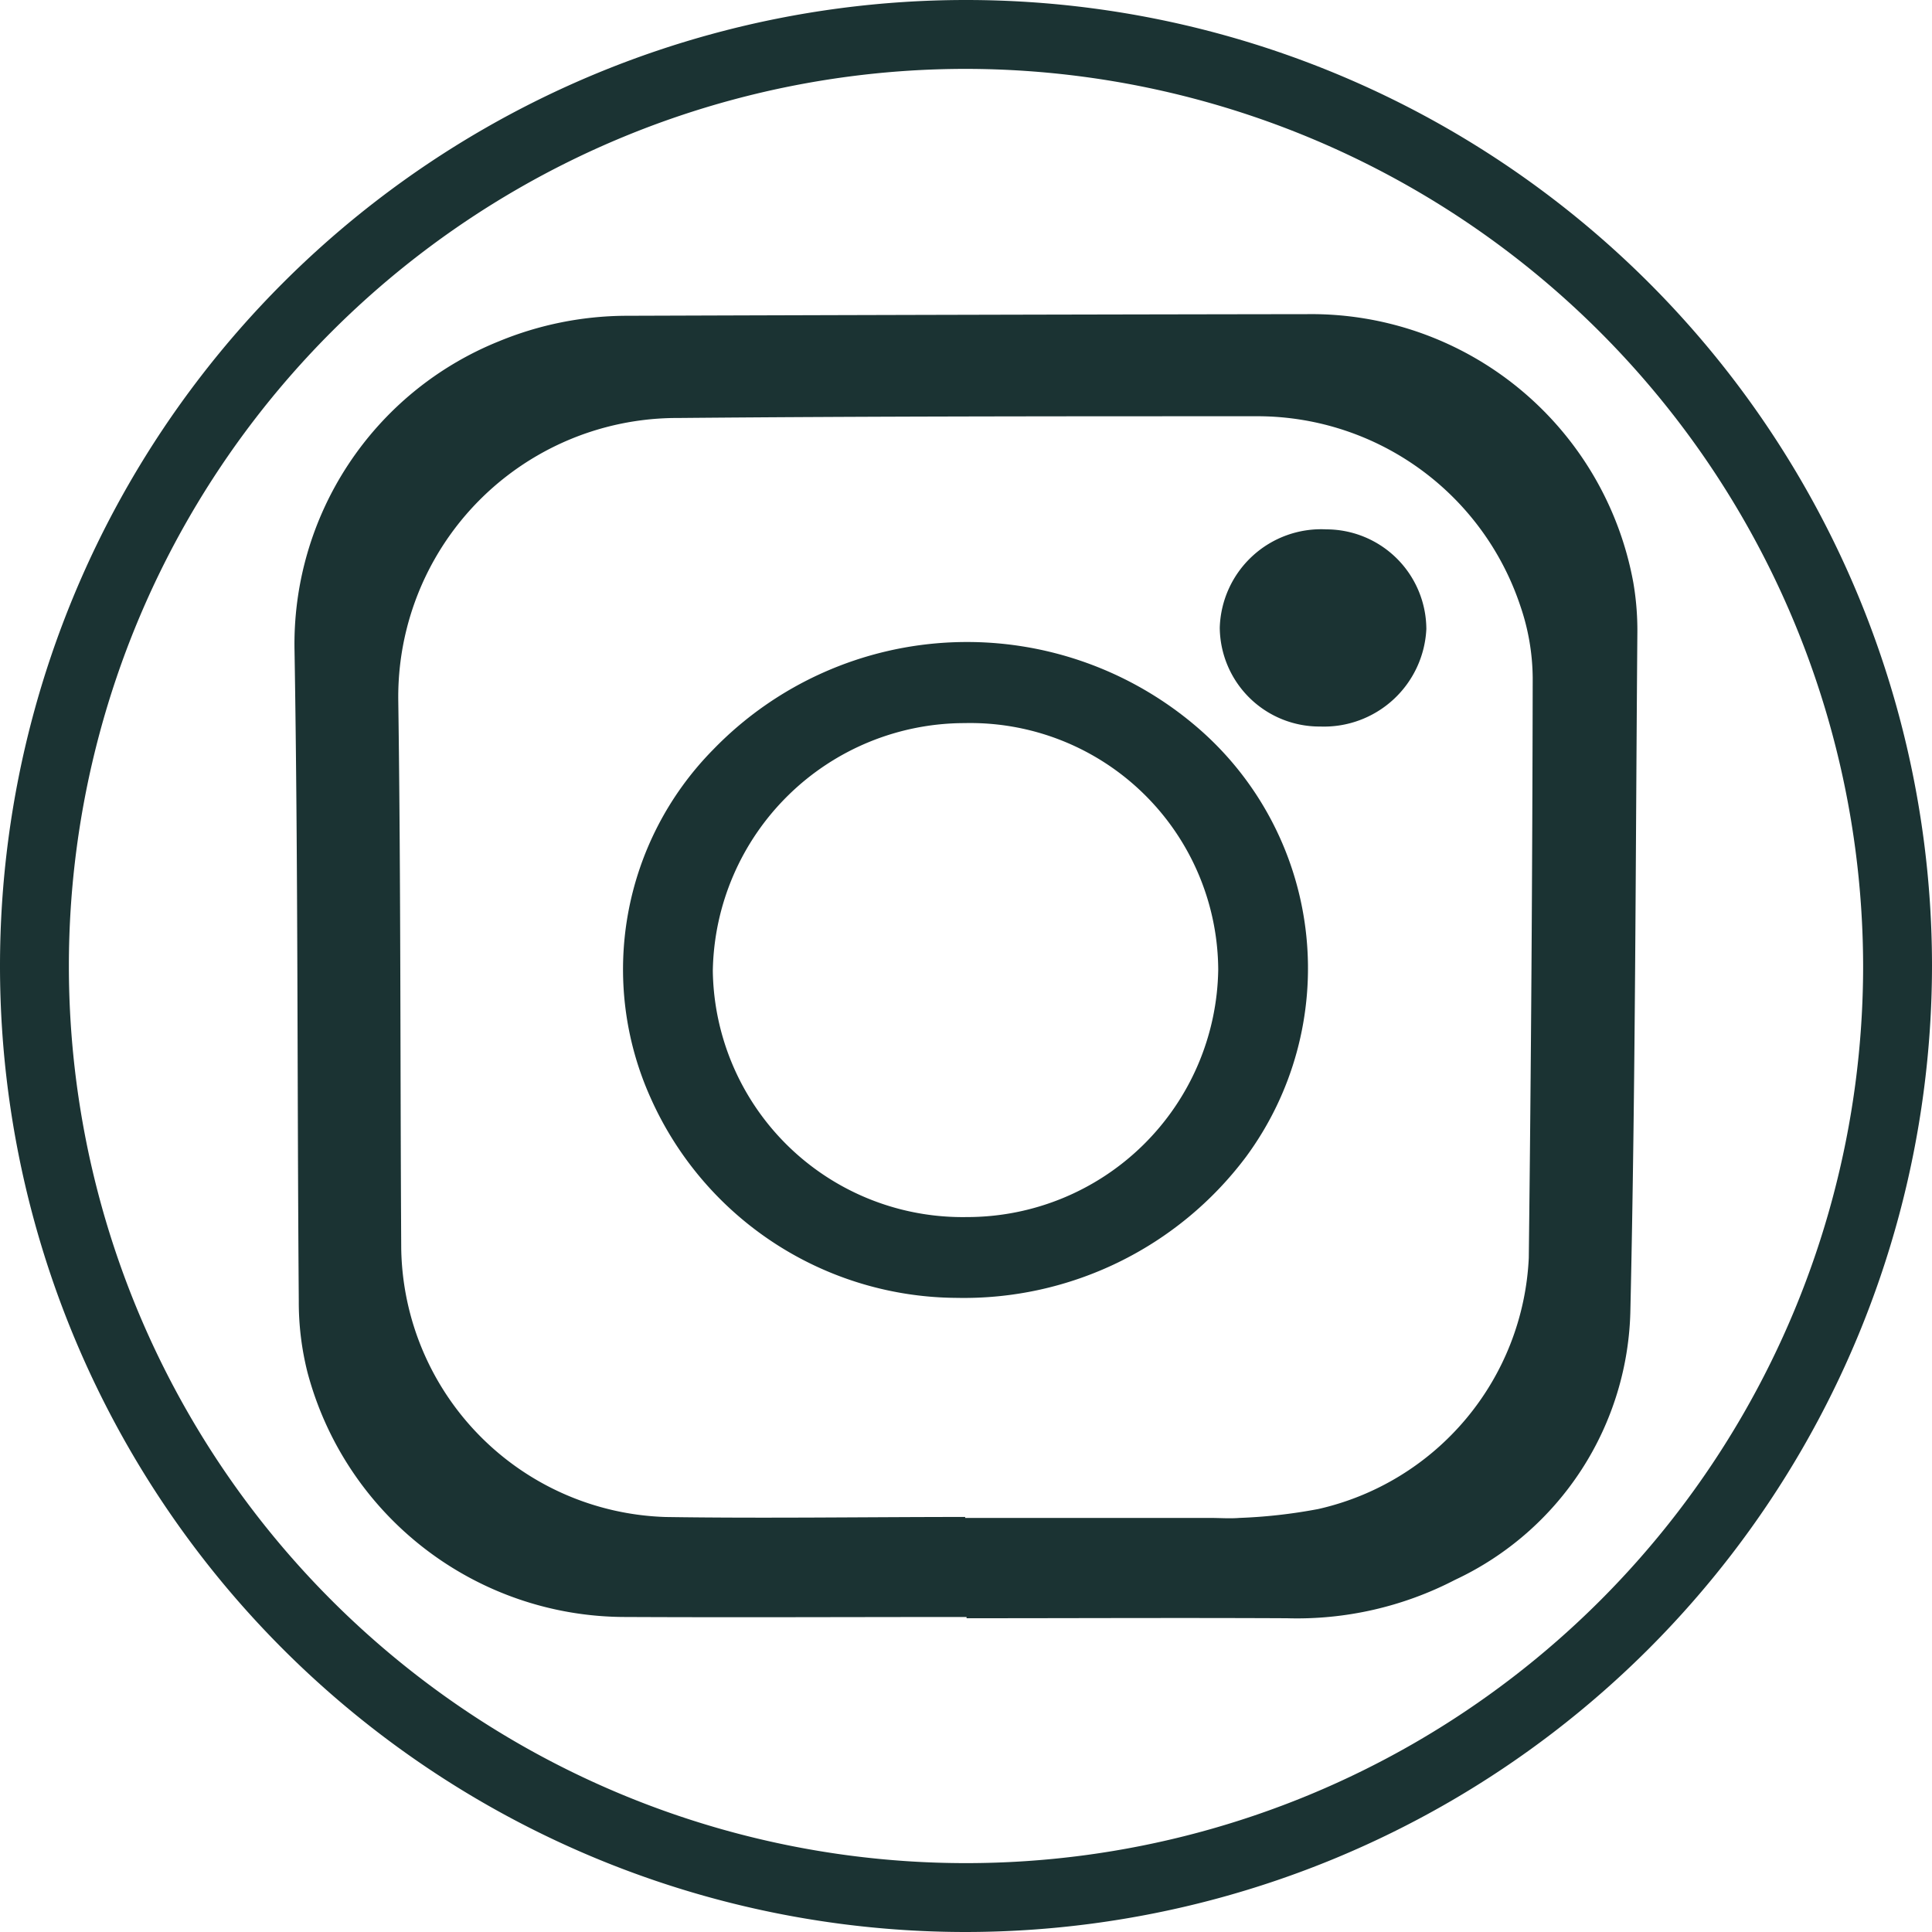 <svg xmlns="http://www.w3.org/2000/svg" width="40" height="40" viewBox="0 0 40 40">
  <g id="Group_166" data-name="Group 166" transform="translate(-193.618 81.256)">
    <g id="Group_37" data-name="Group 37" transform="translate(193.618 -81.256)">
      <path id="Path_196" data-name="Path 196" d="M213.618-41.256a20,20,0,0,1-20-20,20,20,0,0,1,20-20,20,20,0,0,1,20,20h0A20.022,20.022,0,0,1,213.618-41.256Zm0-38.574a18.575,18.575,0,0,0-18.574,18.574,18.574,18.574,0,0,0,18.574,18.574,18.574,18.574,0,0,0,18.574-18.574h0A18.6,18.6,0,0,0,213.618-79.83Z" transform="translate(-193.618 81.256)" fill="#1b3333"/>
    </g>
    <g id="aNBvst.tif" transform="translate(199.716 -74.755)">
      <g id="Group_164" data-name="Group 164" transform="translate(0 0)">
        <path id="Path_828" data-name="Path 828" d="M216.086-45.161c-2.355,0-4.709.011-7.063,0a6.812,6.812,0,0,1-6.585-5.073,5.947,5.947,0,0,1-.178-1.474c-.035-4.485-.013-8.97-.088-13.455a6.758,6.758,0,0,1,4.23-6.409,6.984,6.984,0,0,1,2.614-.529q7.062-.024,14.125-.034a6.777,6.777,0,0,1,6.749,5.557,5.84,5.84,0,0,1,.084,1.022c-.038,4.673-.039,9.346-.144,14.017a6.3,6.3,0,0,1-3.631,5.609,7.1,7.1,0,0,1-3.482.795c-2.211-.011-4.422,0-6.632,0Zm-.029-2.07v.019h5.075c.2,0,.4.016.6,0a10.87,10.87,0,0,0,1.639-.185,5.6,5.6,0,0,0,4.355-5.2q.071-6,.081-12a4.684,4.684,0,0,0-.254-1.491,5.741,5.741,0,0,0-5.5-3.933c-3.98,0-7.961,0-11.941.036a5.774,5.774,0,0,0-5.792,5.86c.053,3.779.039,7.558.061,11.337a5.651,5.651,0,0,0,5.475,5.557C211.922-47.2,213.99-47.232,216.057-47.232Z" transform="translate(-202.172 72.138)" fill="#1b3333"/>
        <path id="Path_829" data-name="Path 829" d="M218.613-49.033a6.978,6.978,0,0,1-6.332-4.139,6.481,6.481,0,0,1,1.291-7.209,7.314,7.314,0,0,1,10.129-.374,6.577,6.577,0,0,1,.908,8.8A7.3,7.3,0,0,1,218.613-49.033Zm5.419-6.8a5.134,5.134,0,0,0-5.247-5.1,5.219,5.219,0,0,0-5.217,5.127,5.172,5.172,0,0,0,5.258,5.1A5.2,5.2,0,0,0,224.032-55.83Z" transform="translate(-204.908 69.403)" fill="#1b3333"/>
        <path id="Path_830" data-name="Path 830" d="M231.122-61.8a2.065,2.065,0,0,1-2.082-2.047,2.1,2.1,0,0,1,2.207-2.035,2.073,2.073,0,0,1,2.07,2.063A2.122,2.122,0,0,1,231.122-61.8Z" transform="translate(-209.884 70.341)" fill="#1b3333"/>
      </g>
    </g>
  </g>
</svg>
